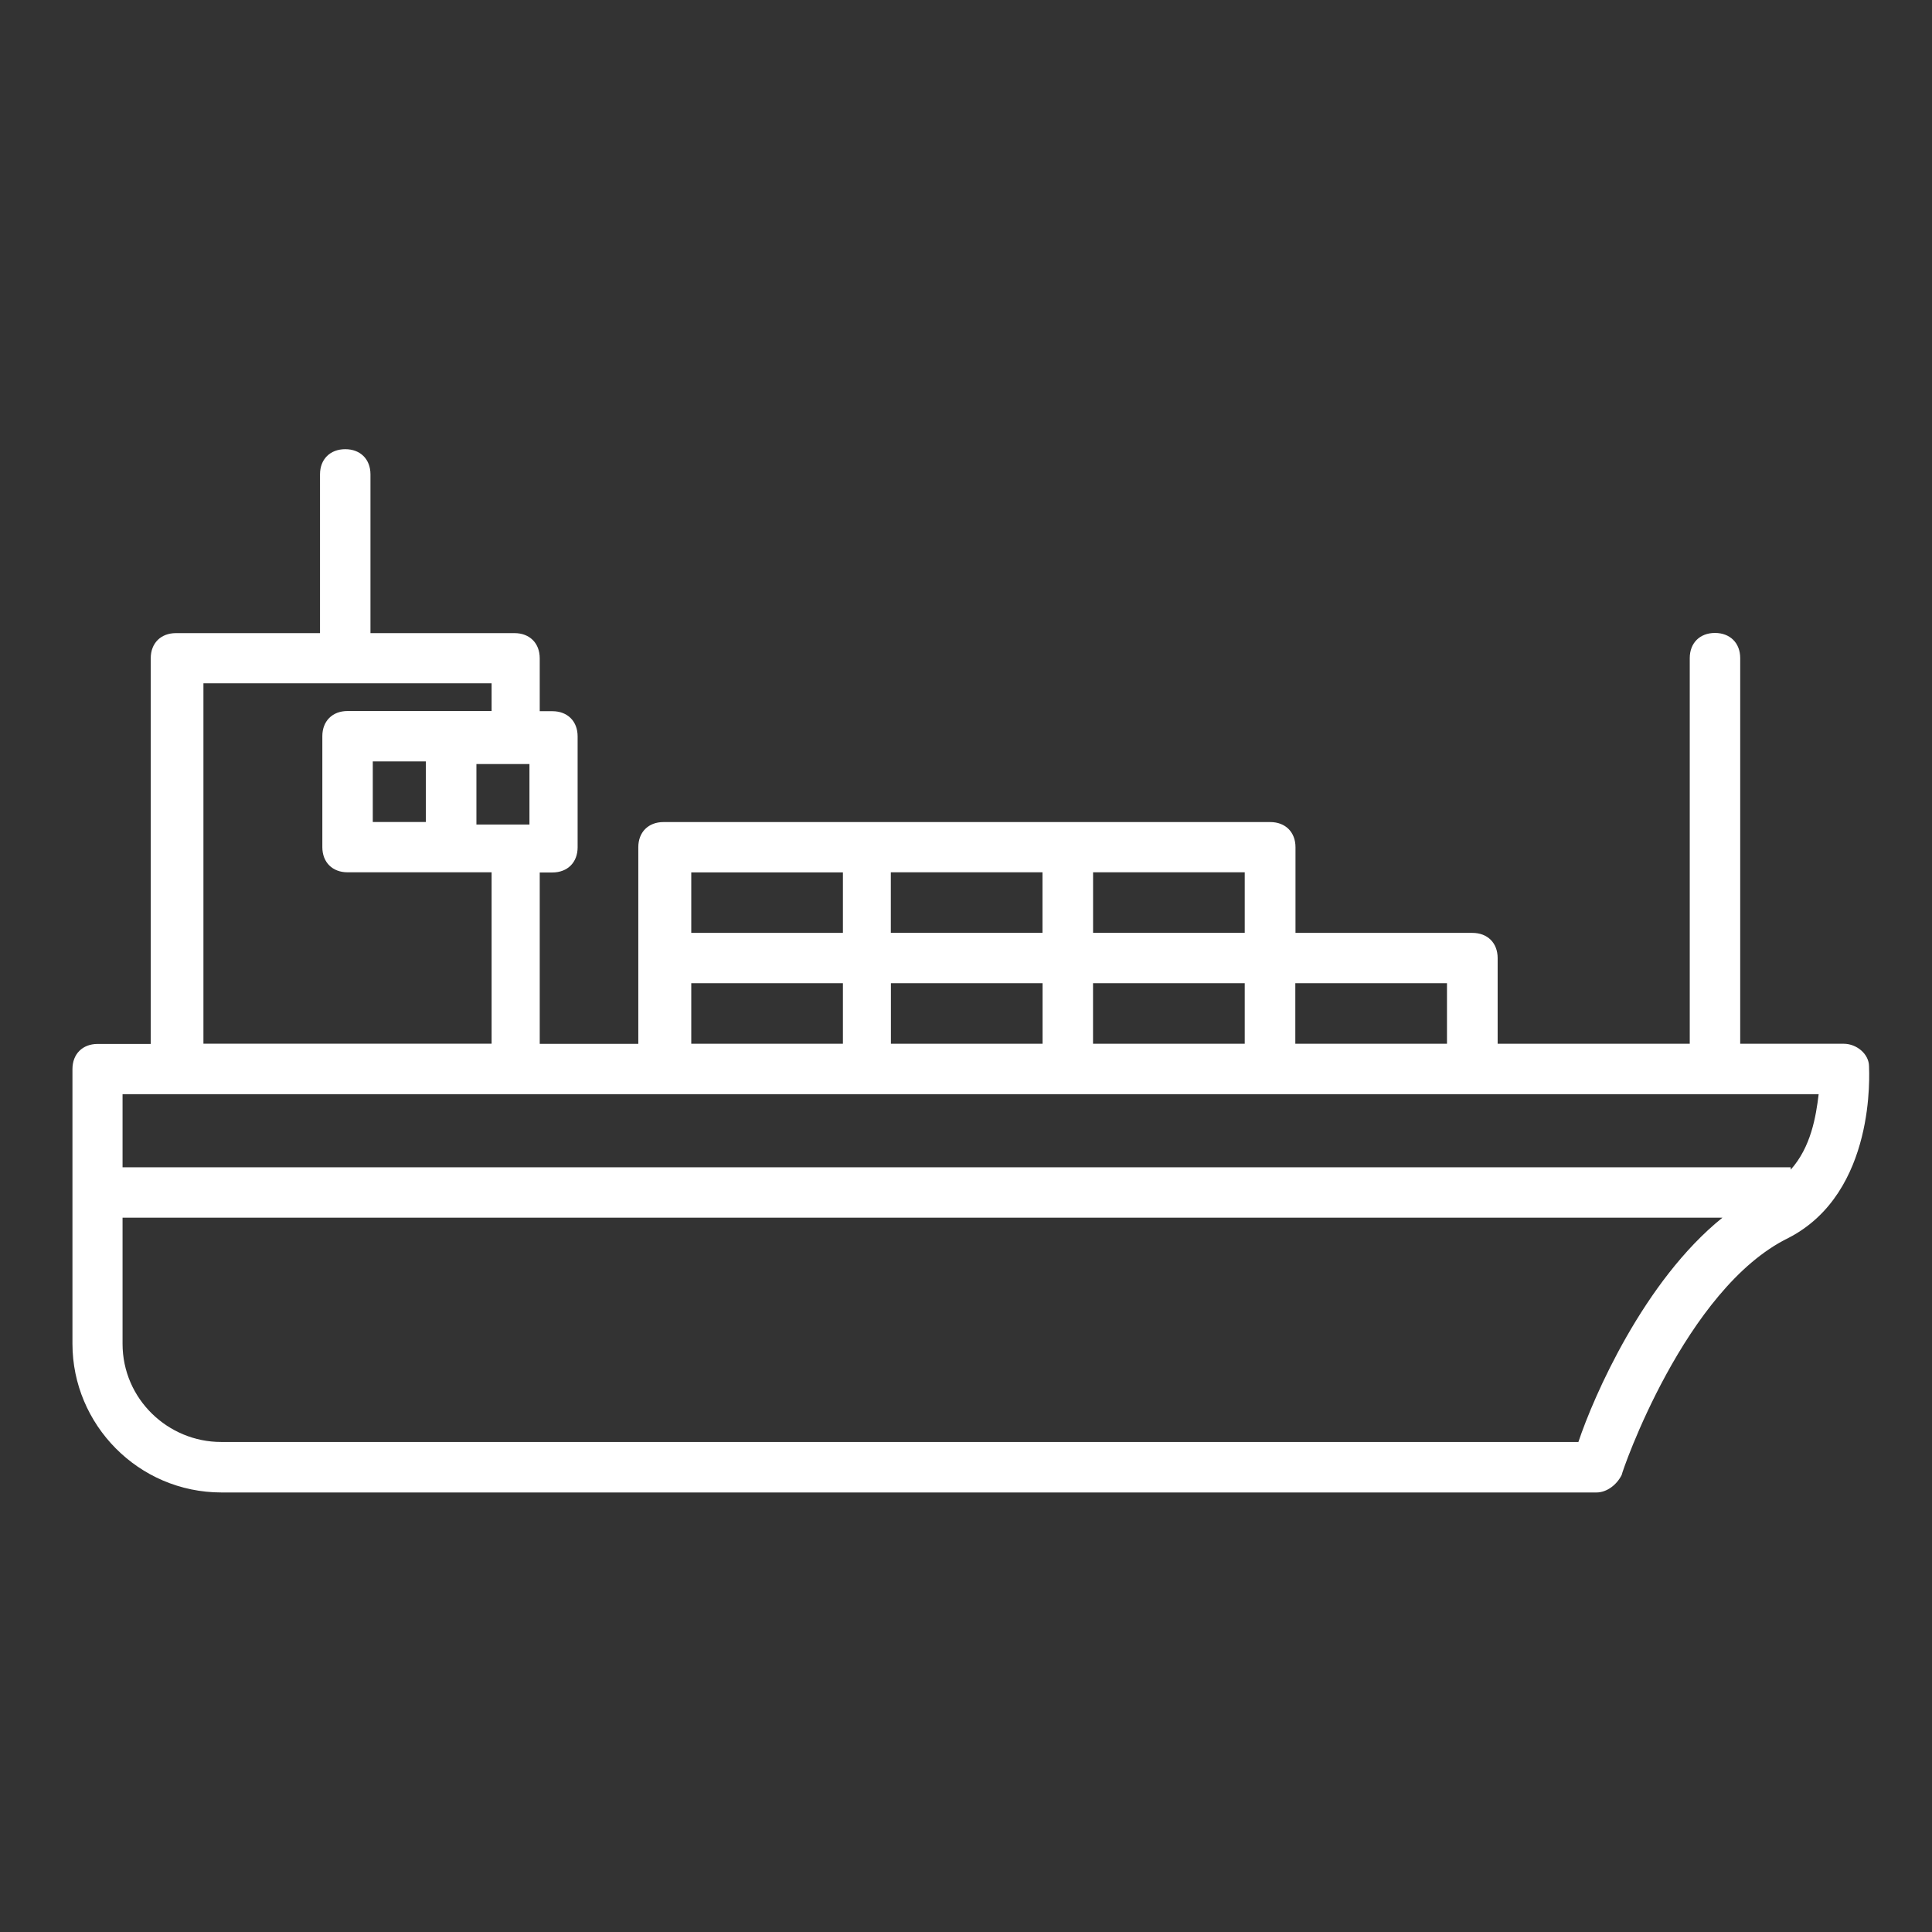 <svg xmlns="http://www.w3.org/2000/svg" width="44" height="44" viewBox="0 0 44 44" fill="none"><rect x="0" y="0" width="44" height="44" fill="#333333" stroke="none"/><path d="M42.566 24.288C42.566 24.001 42.279 23.771 41.992 23.771H39.632V14.988C39.632 14.643 39.401 14.415 39.057 14.415C38.711 14.415 38.483 14.645 38.483 14.988V23.771H34.108V21.82C34.108 21.474 33.877 21.246 33.533 21.246H29.504V19.295C29.504 18.95 29.273 18.722 28.929 18.722H15.111C14.765 18.722 14.537 18.952 14.537 19.295V23.773H12.292V19.87H12.58C12.926 19.87 13.155 19.64 13.155 19.297V16.77C13.155 16.425 12.924 16.197 12.58 16.197H12.292V14.992C12.292 14.647 12.062 14.419 11.718 14.419H8.437V10.803C8.437 10.458 8.207 10.23 7.863 10.23C7.517 10.23 7.288 10.46 7.288 10.803V14.419H4.007C3.661 14.419 3.433 14.649 3.433 14.992V23.775H2.225C1.879 23.775 1.65 24.005 1.65 24.348V30.604C1.65 32.44 3.147 33.99 5.046 33.99H36.36C36.59 33.99 36.821 33.819 36.934 33.588C36.934 33.532 38.373 29.34 40.733 28.192C42.738 27.157 42.566 24.403 42.566 24.288L42.566 24.288ZM32.954 23.771H29.5V22.392H32.954V23.771ZM24.893 23.771V22.392H28.348V23.771H24.893ZM20.29 23.771V22.392H23.744V23.771H20.29ZM28.348 21.244H24.894V19.866H28.348V21.244ZM23.742 21.244H20.288V19.866H23.742V21.244ZM15.743 19.868H19.197V21.246H15.743V19.868ZM15.743 22.392H19.197V23.771H15.743V22.392ZM8.49 18.72V17.341H9.698V18.72H8.49ZM10.85 17.4H12.058V18.778H10.85V17.4ZM4.633 15.562H11.196V16.193H7.915C7.569 16.193 7.341 16.423 7.341 16.766V19.293C7.341 19.638 7.571 19.866 7.915 19.866H11.196V23.769H4.633V15.562ZM35.947 32.84H5.035C3.827 32.84 2.791 31.863 2.791 30.602V27.732H39.227C37.442 29.167 36.291 31.806 35.947 32.84V32.84ZM40.782 26.64V26.584H2.791V24.919H41.419C41.356 25.436 41.243 26.124 40.781 26.64L40.782 26.64Z" fill="white"></path></svg>